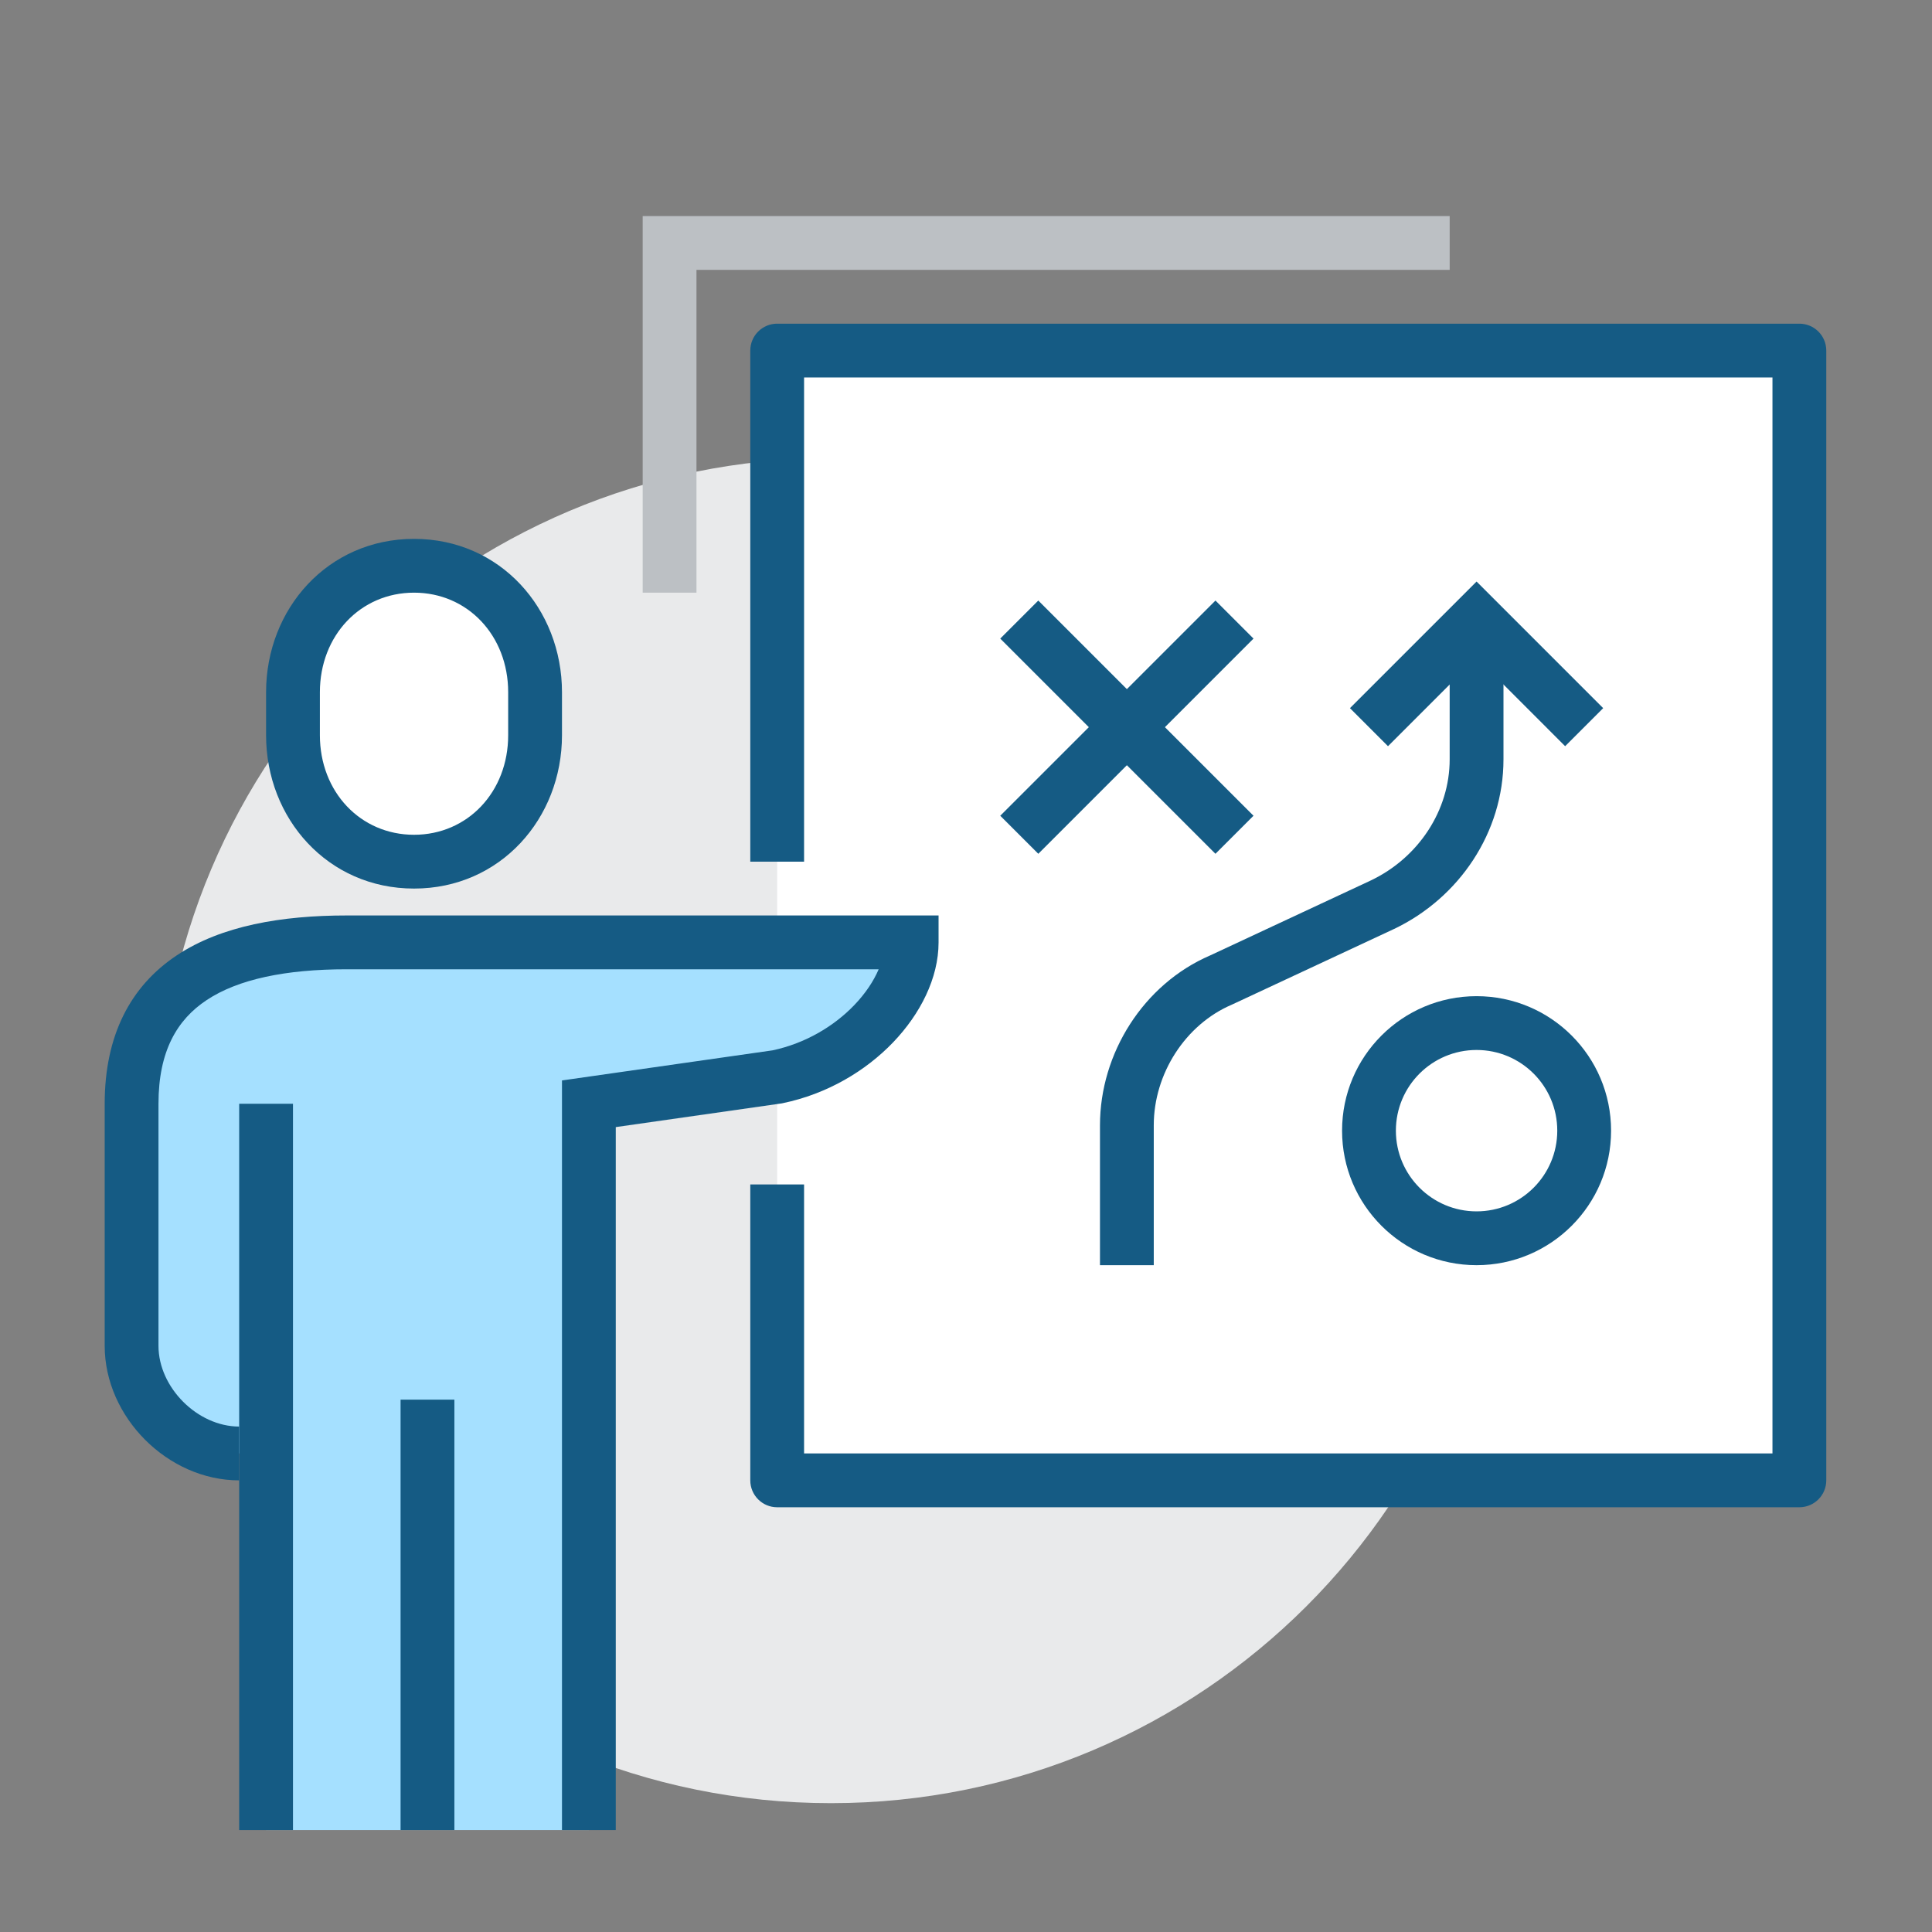 <?xml version="1.0" encoding="utf-8"?>
<svg xmlns="http://www.w3.org/2000/svg" width="101" height="101" viewBox="0 0 101 101" fill="none">
<rect x="0" y="0" width="101" height="101" fill="#808080" stroke="none"/>
<g clip-path="url(#clip0_1708_70668)">
<path d="M43.441 94.265C62.858 94.265 78.598 78.525 78.598 59.108C78.598 39.692 62.858 23.952 43.441 23.952C24.025 23.952 8.285 39.692 8.285 59.108C8.285 78.525 24.025 94.265 43.441 94.265Z" fill="#E9EAEB"/>
<path d="M94.066 18.327H40.629V77.39H94.066V18.327Z" fill="white"/>
<path fill-rule="evenodd" clip-rule="evenodd" d="M39.223 18.327C39.223 17.55 39.852 16.921 40.629 16.921H94.066C94.843 16.921 95.473 17.55 95.473 18.327V77.39C95.473 78.166 94.843 78.796 94.066 78.796H40.629C39.852 78.796 39.223 78.166 39.223 77.39V61.921H42.035V75.983H92.66V19.733H42.035V45.046H39.223V18.327Z" fill="#155B84"/>
<path d="M21.645 45.046C25.301 45.046 27.973 42.093 27.973 38.437V36.187C27.973 32.53 25.301 29.577 21.645 29.577C17.988 29.577 15.316 32.53 15.316 36.187V38.437C15.316 42.093 17.988 45.046 21.645 45.046Z" fill="white"/>
<path fill-rule="evenodd" clip-rule="evenodd" d="M13.91 36.187C13.91 31.835 17.133 28.171 21.645 28.171C26.157 28.171 29.379 31.835 29.379 36.187V38.437C29.379 42.788 26.157 46.452 21.645 46.452C17.133 46.452 13.91 42.788 13.91 38.437V36.187ZM21.645 30.983C18.844 30.983 16.723 33.225 16.723 36.187V38.437C16.723 41.398 18.844 43.64 21.645 43.64C24.445 43.64 26.566 41.398 26.566 38.437V36.187C26.566 33.225 24.445 30.983 21.645 30.983Z" fill="#155B84"/>
<path d="M18.129 49.265C20.66 49.265 45.41 49.265 47.66 49.265C47.66 52.077 44.566 55.593 40.629 56.296L30.785 57.702V95.671H13.91V75.983H12.504C9.551 75.983 6.879 73.311 6.879 70.358V57.702C6.879 51.374 11.52 49.265 18.129 49.265Z" fill="#A5E0FF"/>
<path fill-rule="evenodd" clip-rule="evenodd" d="M9.248 49.939C11.576 48.393 14.722 47.858 18.129 47.858H49.066V49.265C49.066 51.14 48.103 53.018 46.689 54.492C45.255 55.987 43.246 57.19 40.914 57.673L40.871 57.682L32.191 58.922V95.671H29.379V56.483L40.385 54.91C42.113 54.543 43.605 53.643 44.659 52.545C45.252 51.927 45.675 51.282 45.935 50.671H18.129C14.926 50.671 12.447 51.191 10.803 52.282C9.266 53.302 8.285 54.937 8.285 57.702V70.358C8.285 72.535 10.327 74.577 12.504 74.577V77.39C8.774 77.39 5.473 74.088 5.473 70.358V57.702C5.473 54.139 6.812 51.555 9.248 49.939Z" fill="#155B84"/>
<path fill-rule="evenodd" clip-rule="evenodd" d="M20.941 95.671V73.171H23.754V95.671H20.941Z" fill="#155B84"/>
<path fill-rule="evenodd" clip-rule="evenodd" d="M12.504 95.671V57.702H15.316V95.671H12.504Z" fill="#155B84"/>
<path fill-rule="evenodd" clip-rule="evenodd" d="M33.598 11.296H75.785V14.108H36.41V30.983H33.598V11.296Z" fill="#BCC0C4"/>
<path fill-rule="evenodd" clip-rule="evenodd" d="M63.541 44.634L52.291 33.384L54.28 31.395L65.53 42.645L63.541 44.634Z" fill="#155B84"/>
<path fill-rule="evenodd" clip-rule="evenodd" d="M65.53 33.384L54.28 44.634L52.291 42.645L63.541 31.395L65.53 33.384Z" fill="#155B84"/>
<path fill-rule="evenodd" clip-rule="evenodd" d="M77.191 54.89C74.862 54.89 72.973 56.778 72.973 59.108C72.973 61.438 74.862 63.327 77.191 63.327C79.521 63.327 81.41 61.438 81.41 59.108C81.41 56.778 79.521 54.89 77.191 54.89ZM70.16 59.108C70.16 55.225 73.308 52.077 77.191 52.077C81.075 52.077 84.223 55.225 84.223 59.108C84.223 62.992 81.075 66.14 77.191 66.14C73.308 66.14 70.16 62.992 70.16 59.108Z" fill="#155B84"/>
<path fill-rule="evenodd" clip-rule="evenodd" d="M78.598 32.39V39.702C78.598 43.513 76.285 46.941 72.874 48.566L72.864 48.57L64.406 52.517L64.386 52.526C61.971 53.561 60.316 56.132 60.316 58.827V66.14H57.504V58.827C57.504 55.061 59.778 51.452 63.257 49.95L71.67 46.024C74.162 44.835 75.785 42.358 75.785 39.702V32.39H78.598Z" fill="#155B84"/>
<path fill-rule="evenodd" clip-rule="evenodd" d="M77.192 30.401L83.811 37.02L81.822 39.009L77.192 34.378L72.561 39.009L70.572 37.02L77.192 30.401Z" fill="#155B84"/>
</g>
<defs>
<clipPath id="clip0_1708_70668">
<rect width="90" height="90" fill="white" transform="translate(5.473 5.671)"/>
</clipPath>
</defs>
</svg>